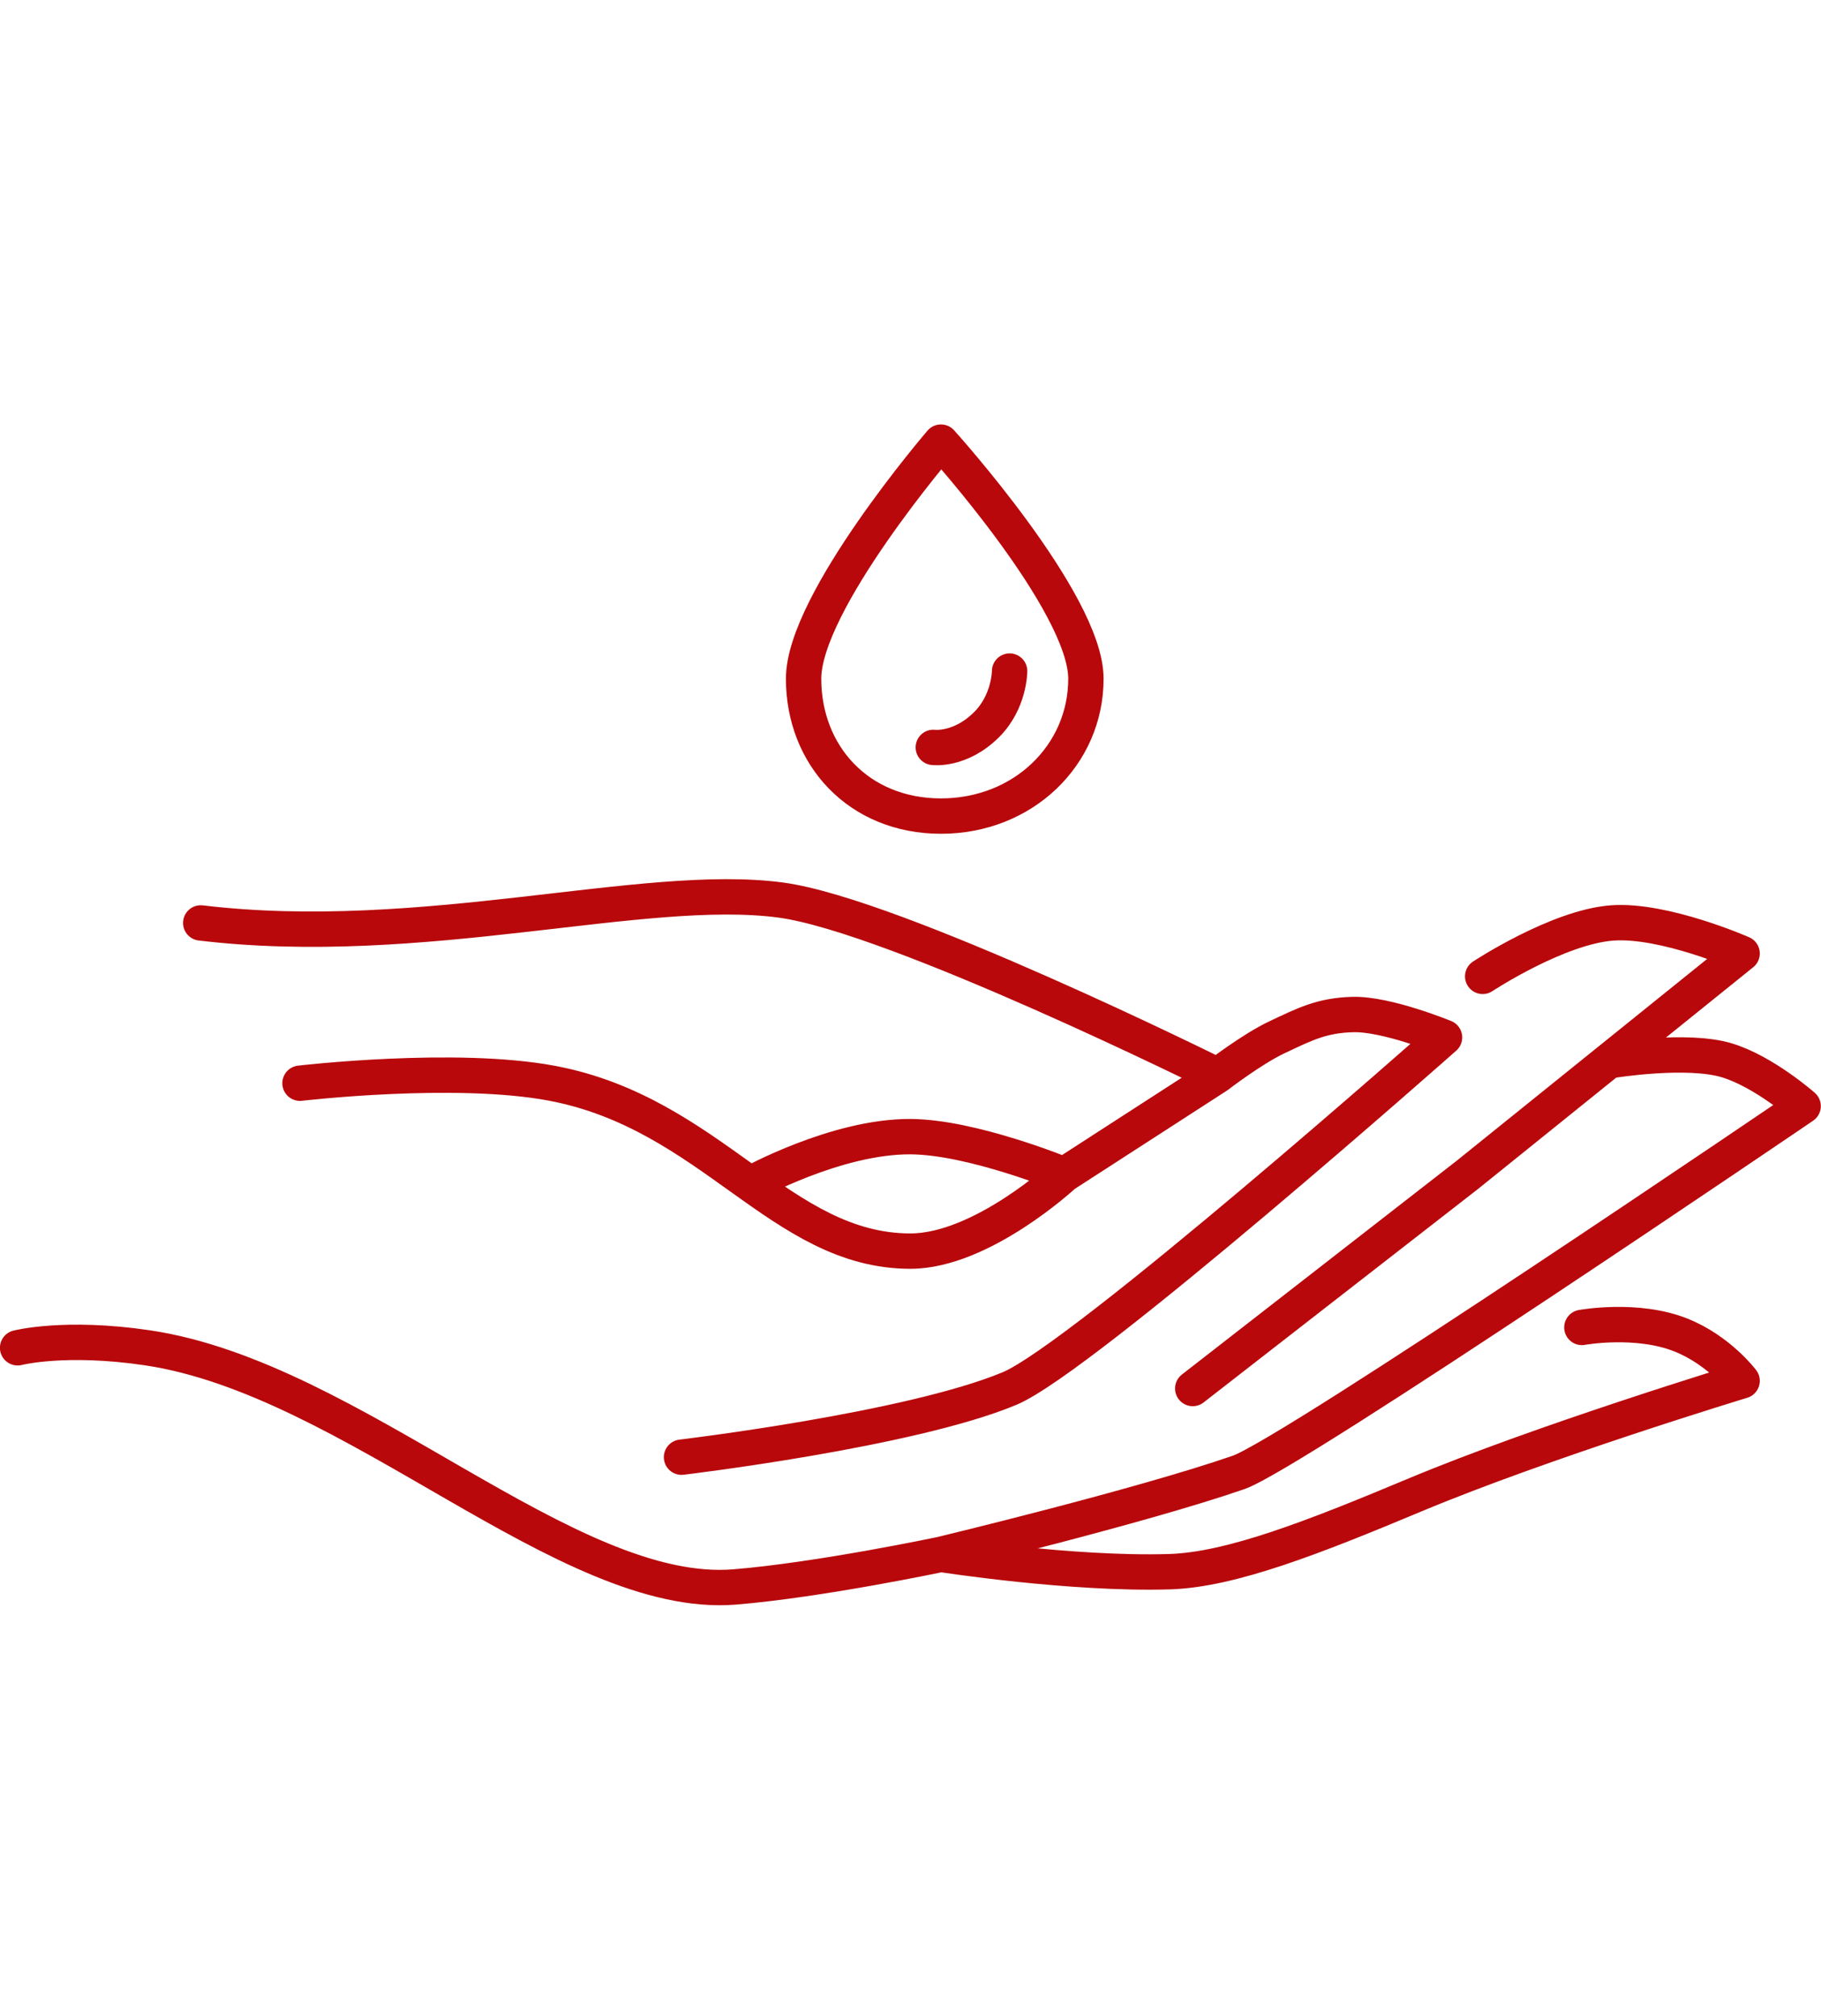 <svg xmlns="http://www.w3.org/2000/svg" width="103" height="114" viewBox="0 0 103 114" fill="none"><path d="M0.996 76.215C0.996 76.215 3.664 75.523 8.332 76.215C19.985 77.941 32.074 90.519 41.569 89.738C46.389 89.341 53.222 87.896 53.222 87.896M91.201 59.959C91.201 59.959 95.416 59.276 97.674 59.959C99.778 60.595 101.99 62.548 101.99 62.548C101.99 62.548 73.074 82.22 70.053 83.264C64.443 85.204 53.222 87.896 53.222 87.896M67.464 78.517L83.001 66.433L98.538 53.917C98.538 53.917 94.137 51.98 91.201 52.19C88.11 52.412 83.864 55.211 83.864 55.211M38.548 82.401C38.548 82.401 51.495 80.862 57.106 78.517C61.236 76.79 81.706 58.664 81.706 58.664C81.706 58.664 78.448 57.321 76.527 57.369C74.768 57.414 73.802 57.913 72.211 58.664C70.807 59.328 68.87 60.822 68.87 60.822M16.969 61.254C16.969 61.254 25.745 60.226 31.211 61.254C40.253 62.953 44.158 70.748 51.495 70.748C55.534 70.748 60.183 66.433 60.183 66.433M11.354 52.19C23.905 53.692 36.39 49.86 44.158 50.896C50.632 51.759 68.87 60.822 68.87 60.822M68.87 60.822L60.183 66.433M89.474 75.064C89.474 75.064 92.581 74.494 95.085 75.496C97.243 76.359 98.538 78.085 98.538 78.085C98.538 78.085 87.295 81.496 79.98 84.559C74.267 86.951 69.622 88.766 66.169 88.875C60.583 89.05 53.222 87.896 53.222 87.896M60.183 66.433C60.183 66.433 54.991 64.292 51.495 64.275C47.282 64.254 42.432 66.952 42.432 66.952M52.79 42.264C52.79 42.264 54.313 42.468 55.811 40.969C57.106 39.675 57.106 37.948 57.106 37.948M53.222 25.001C53.222 25.001 45.453 34.042 45.453 38.38C45.453 42.717 48.572 46.148 53.222 46.148C57.871 46.148 61.422 42.696 61.422 38.38C61.422 34.064 53.222 25.001 53.222 25.001Z" stroke="#B8080B" stroke-width="2" stroke-linecap="round" stroke-linejoin="round"></path></svg>